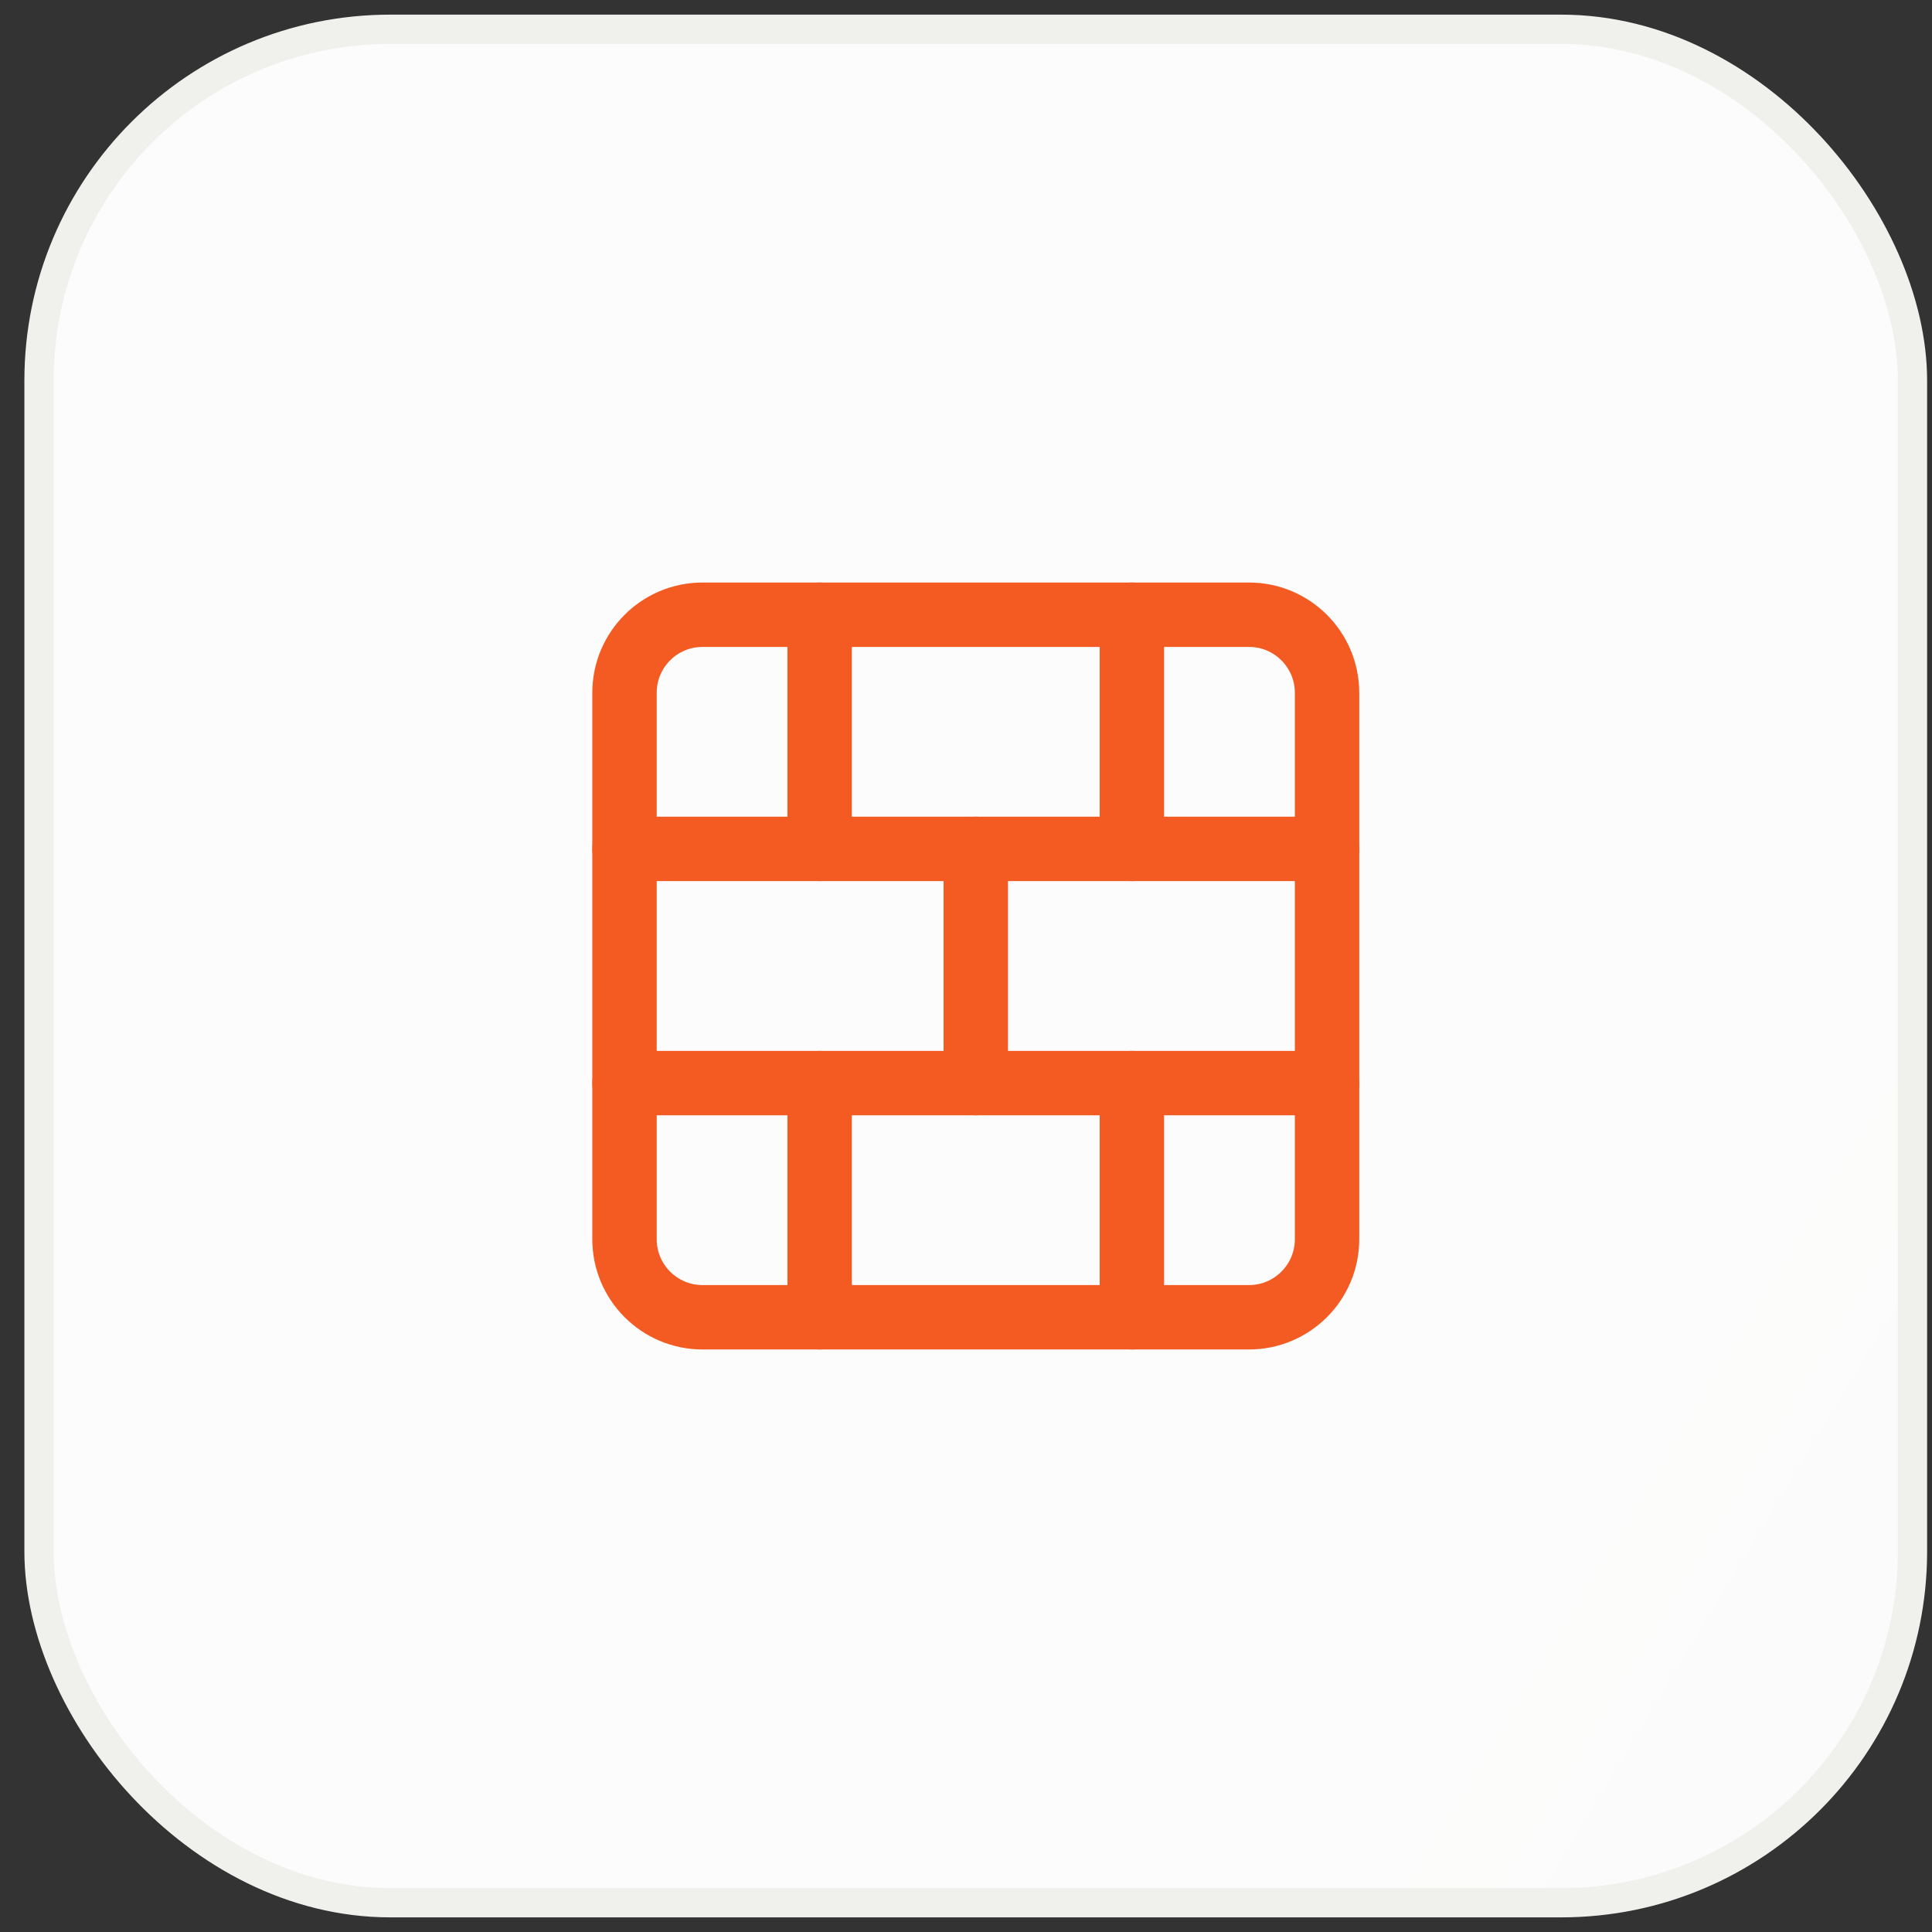 <svg width="66" height="66" viewBox="0 0 66 66" fill="none" xmlns="http://www.w3.org/2000/svg">
<rect x="0" y="0" width="66" height="66" fill="#333333" stroke="none"/>
<rect x="1.333" y="1" width="64" height="64" rx="12" fill="white"/>
<rect x="1.333" y="1" width="64" height="64" rx="12" fill="url(#paint0_linear_2116_39660)" fill-opacity="0.02"/>
<rect x="1.333" y="1" width="64" height="64" rx="12" stroke="#F0F0ED" stroke-linecap="round"/>
<path d="M42.667 21H24C22.527 21 21.334 22.194 21.334 23.667V42.333C21.334 43.806 22.527 45 24 45H42.667C44.14 45 45.334 43.806 45.334 42.333V23.667C45.334 22.194 44.14 21 42.667 21Z" stroke="#F35B22" stroke-width="2.2" stroke-linecap="round" stroke-linejoin="round"/>
<path d="M33.334 29V37" stroke="#F35B22" stroke-width="2.2" stroke-linecap="round" stroke-linejoin="round"/>
<path d="M38.667 37V45" stroke="#F35B22" stroke-width="2.2" stroke-linecap="round" stroke-linejoin="round"/>
<path d="M38.667 21V29" stroke="#F35B22" stroke-width="2.2" stroke-linecap="round" stroke-linejoin="round"/>
<path d="M21.334 37H45.334" stroke="#F35B22" stroke-width="2.2" stroke-linecap="round" stroke-linejoin="round"/>
<path d="M21.334 29H45.334" stroke="#F35B22" stroke-width="2.2" stroke-linecap="round" stroke-linejoin="round"/>
<path d="M28 37V45" stroke="#F35B22" stroke-width="2.2" stroke-linecap="round" stroke-linejoin="round"/>
<path d="M28 21V29" stroke="#F35B22" stroke-width="2.2" stroke-linecap="round" stroke-linejoin="round"/>
<defs>
<linearGradient id="paint0_linear_2116_39660" x1="52.917" y1="69.302" x2="9.511" y2="43.022" gradientUnits="userSpaceOnUse">
<stop stop-color="#484946"/>
<stop offset="1" stop-color="#6E6F6C"/>
</linearGradient>
</defs>
</svg>
